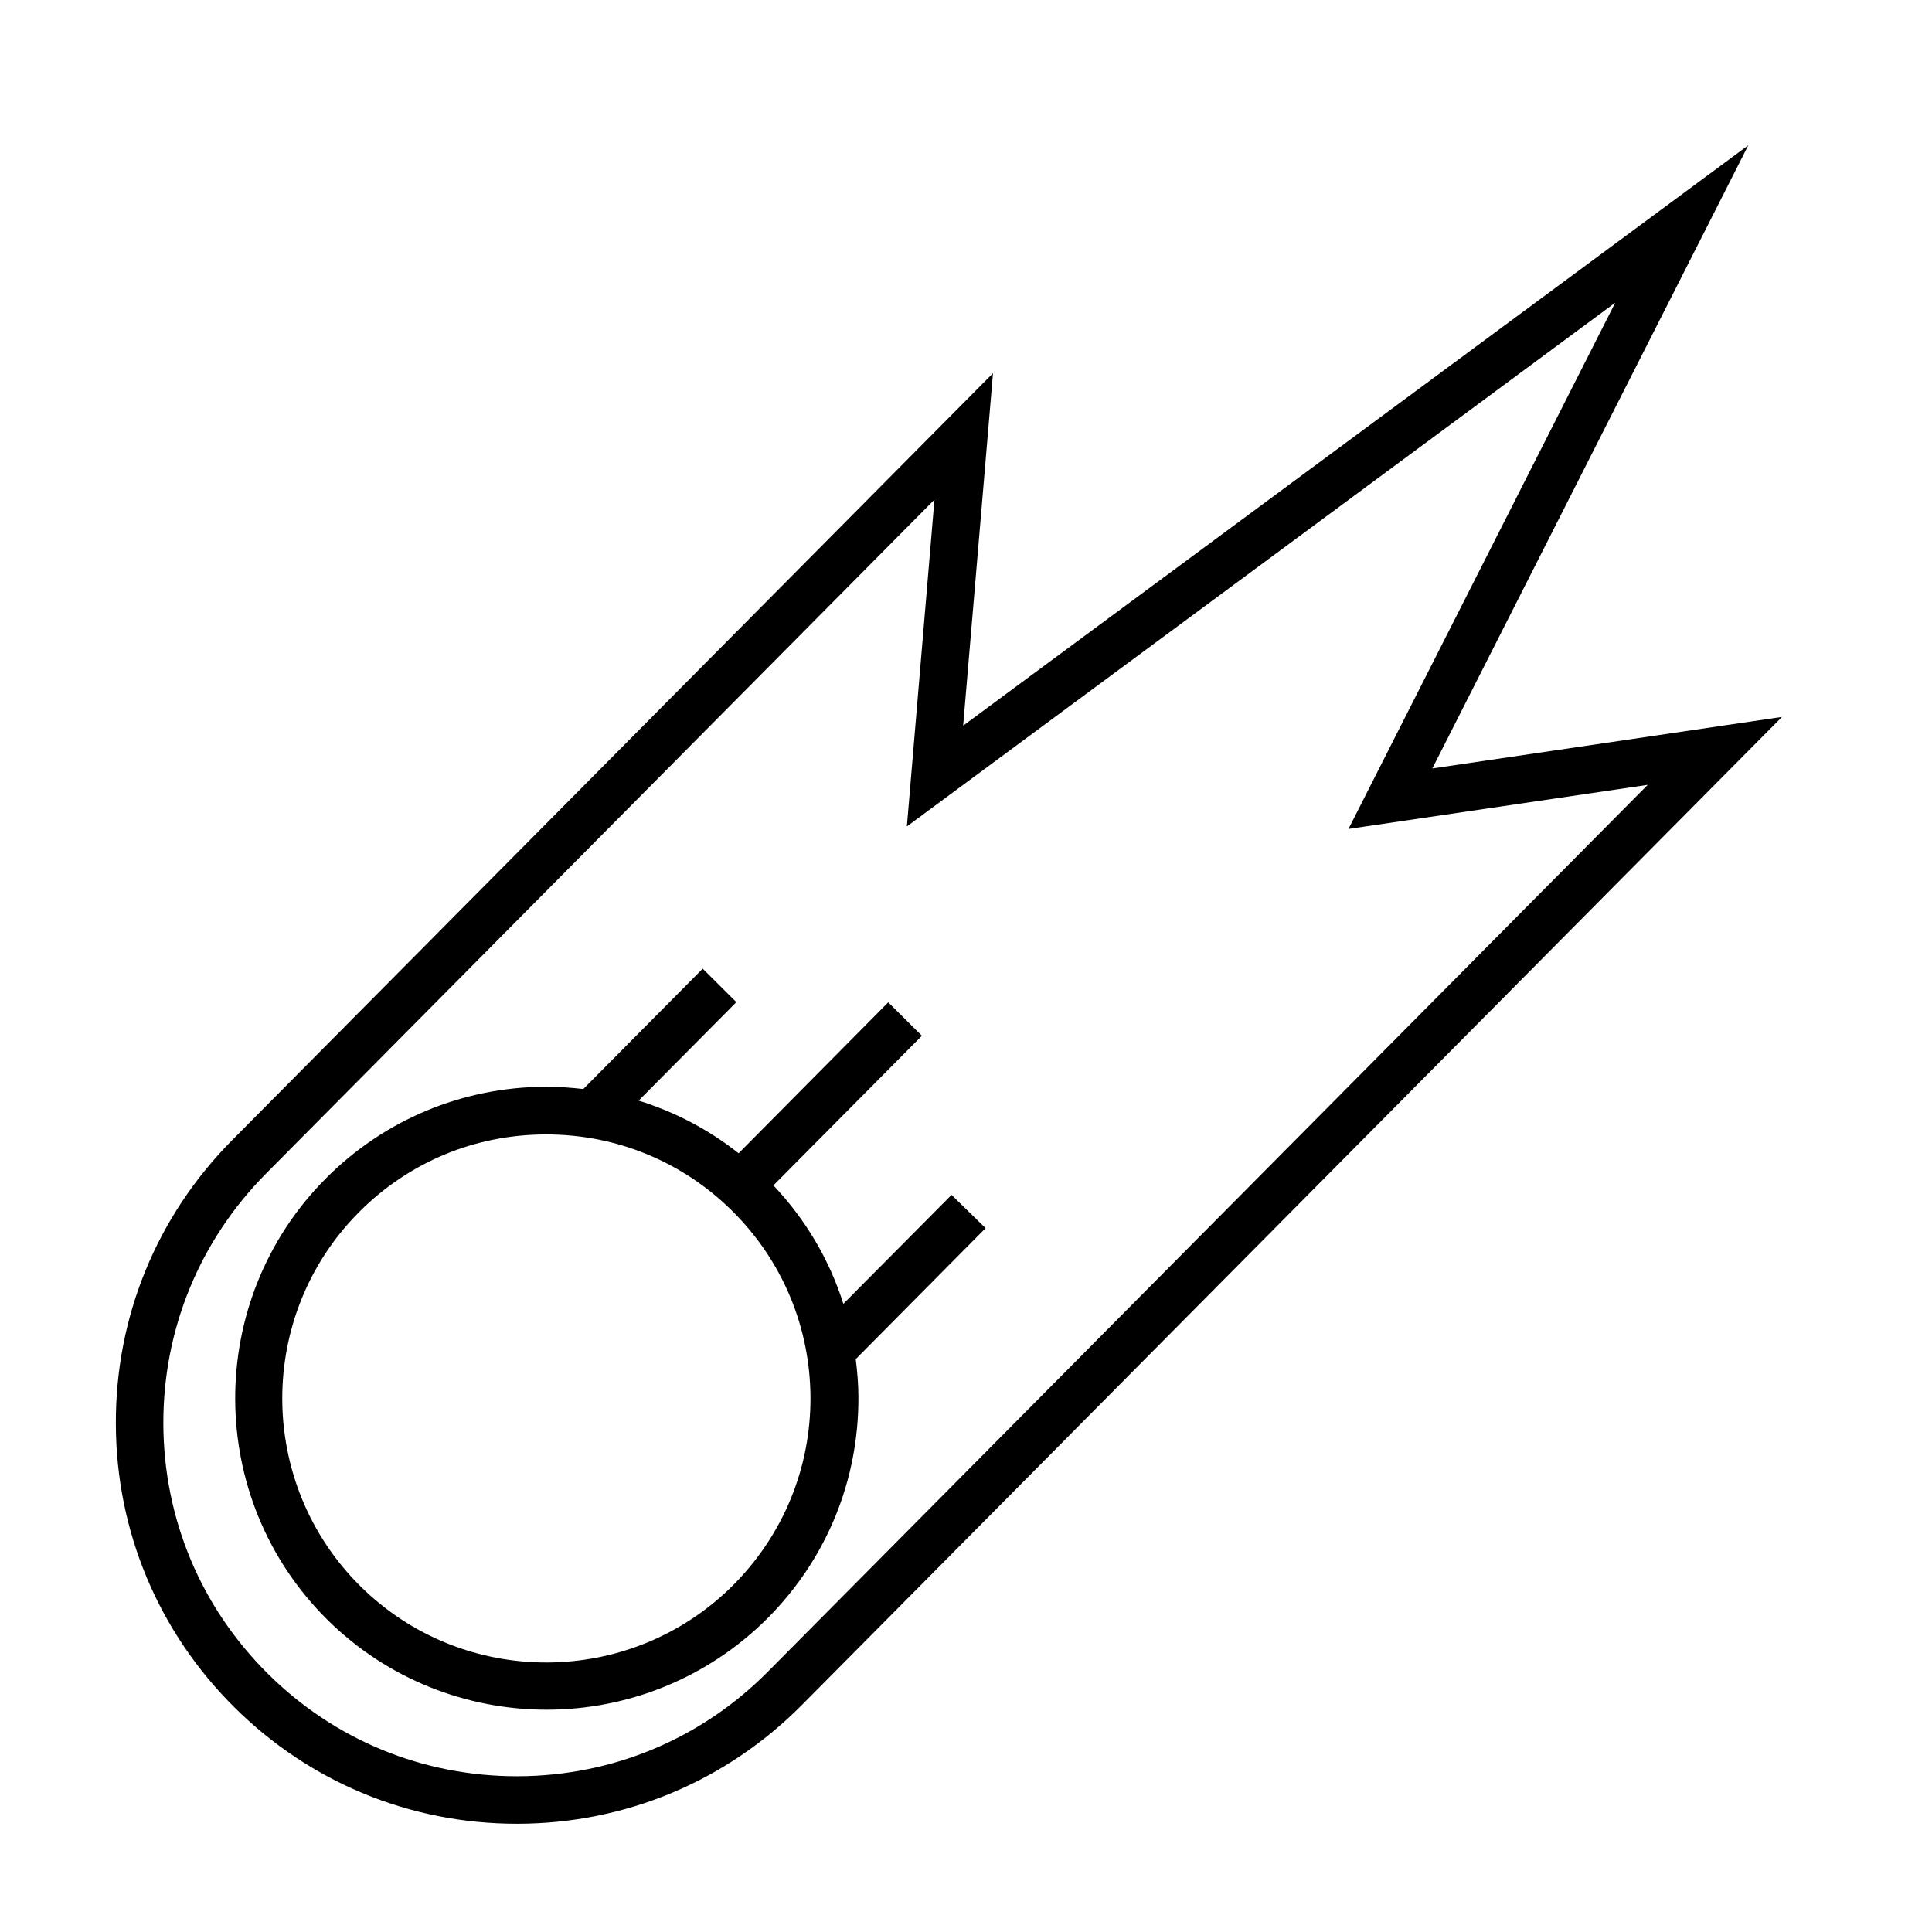 <?xml version="1.0" encoding="UTF-8"?>
<!-- Uploaded to: ICON Repo, www.iconrepo.com, Generator: ICON Repo Mixer Tools -->
<svg fill="#000000" width="800px" height="800px" version="1.1" viewBox="144 144 512 512" xmlns="http://www.w3.org/2000/svg">
 <g>
  <path d="m396.17 460.66-28.668 28.867c-3.68-11.637-9.977-22.32-18.539-31.387l39.348-39.648-8.918-8.867-39.648 40.004c-7.961-6.297-16.93-10.984-26.5-13.957l25.895-26.098-8.918-8.867-31.641 31.891c-3.223-0.352-6.449-0.605-9.723-0.605h-0.301c-22.066 0.102-42.773 8.766-58.289 24.383-32.094 32.344-31.891 84.742 0.453 116.83 16.07 15.922 37.129 23.879 58.141 23.879 21.262 0 42.523-8.16 58.695-24.383 15.516-15.668 24.031-36.426 23.93-58.492 0-3.375-0.301-6.699-0.707-10.027l34.41-34.711zm-57.684 103.23c-27.207 27.406-71.59 27.609-99 0.453-27.406-27.207-27.609-71.641-0.402-99.051 13.148-13.25 30.684-20.605 49.422-20.656h0.25c18.59 0 36.125 7.203 49.324 20.305 13.25 13.148 20.605 30.684 20.707 49.422 0.051 18.645-7.152 36.227-20.301 49.527z"/>
  <path d="m523.58 347.65 83.734-165.15-208.07 153.81 7.91-93.406-201.62 203.24c-20 20.152-30.984 46.906-30.832 75.32 0.102 28.363 11.285 55.016 31.438 75.016 20.051 19.902 46.602 30.832 74.816 30.832h0.453c28.414-0.102 55.066-11.285 75.066-31.438l259.77-261.88zm-176.08 239.36c-17.633 17.785-41.109 27.609-66.148 27.711h-0.402c-24.887 0-48.316-9.621-65.949-27.156-17.785-17.633-27.609-41.109-27.711-66.148-0.102-25.039 9.574-48.617 27.207-66.402l177.14-178.6-7.305 86.605 187.72-138.8-70.688 139.46 79.301-11.688z"/>
 </g>
</svg>